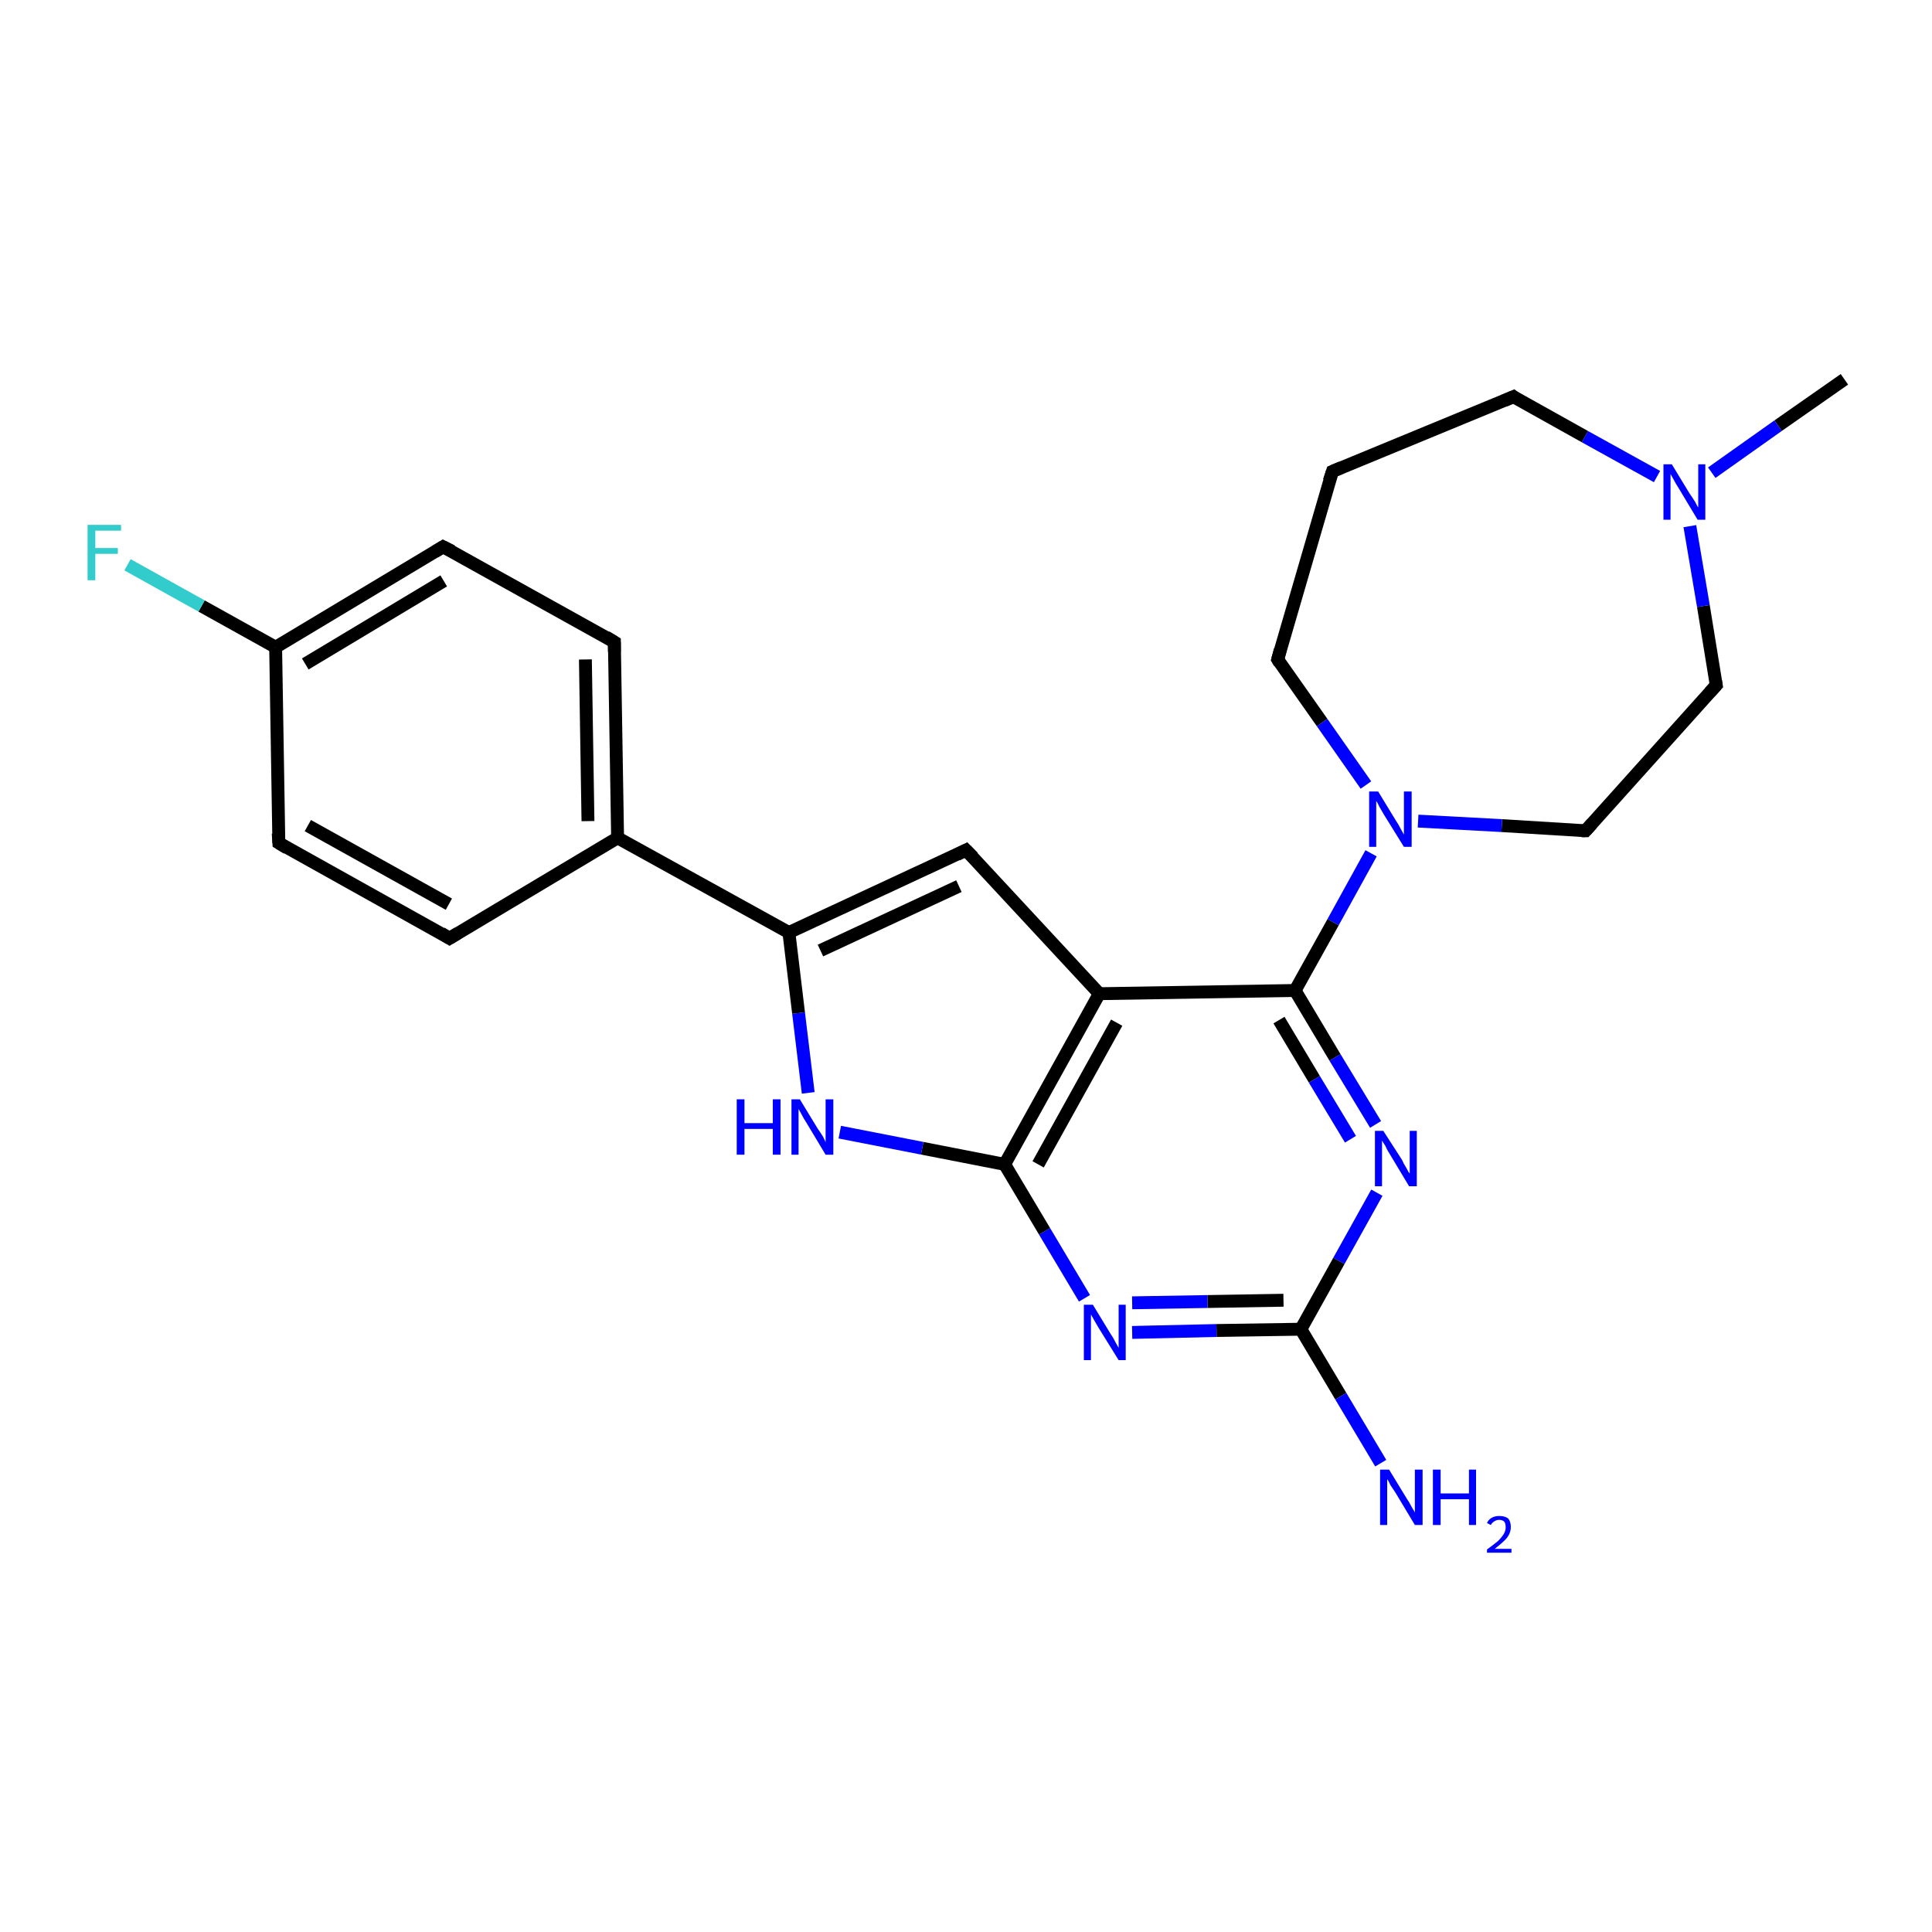 <?xml version='1.0' encoding='iso-8859-1'?>
<svg version='1.1' baseProfile='full'
              xmlns='http://www.w3.org/2000/svg'
                      xmlns:rdkit='http://www.rdkit.org/xml'
                      xmlns:xlink='http://www.w3.org/1999/xlink'
                  xml:space='preserve'
width='300px' height='300px' viewBox='0 0 300 300'>
<!-- END OF HEADER -->
<rect style='opacity:1.0;fill:#FFFFFF;stroke:none' width='300.0' height='300.0' x='0.0' y='0.0'> </rect>
<path class='bond-0 atom-0 atom-1' d='M 286.4,58.9 L 276.1,66.1' style='fill:none;fill-rule:evenodd;stroke:#000000;stroke-width:2.0px;stroke-linecap:butt;stroke-linejoin:miter;stroke-opacity:1' />
<path class='bond-0 atom-0 atom-1' d='M 276.1,66.1 L 265.8,73.4' style='fill:none;fill-rule:evenodd;stroke:#0000FF;stroke-width:2.0px;stroke-linecap:butt;stroke-linejoin:miter;stroke-opacity:1' />
<path class='bond-1 atom-1 atom-2' d='M 257.3,74.0 L 246.1,67.8' style='fill:none;fill-rule:evenodd;stroke:#0000FF;stroke-width:2.0px;stroke-linecap:butt;stroke-linejoin:miter;stroke-opacity:1' />
<path class='bond-1 atom-1 atom-2' d='M 246.1,67.8 L 235.0,61.6' style='fill:none;fill-rule:evenodd;stroke:#000000;stroke-width:2.0px;stroke-linecap:butt;stroke-linejoin:miter;stroke-opacity:1' />
<path class='bond-2 atom-2 atom-3' d='M 235.0,61.6 L 206.9,73.2' style='fill:none;fill-rule:evenodd;stroke:#000000;stroke-width:2.0px;stroke-linecap:butt;stroke-linejoin:miter;stroke-opacity:1' />
<path class='bond-3 atom-3 atom-4' d='M 206.9,73.2 L 198.4,102.4' style='fill:none;fill-rule:evenodd;stroke:#000000;stroke-width:2.0px;stroke-linecap:butt;stroke-linejoin:miter;stroke-opacity:1' />
<path class='bond-4 atom-4 atom-5' d='M 198.4,102.4 L 205.3,112.2' style='fill:none;fill-rule:evenodd;stroke:#000000;stroke-width:2.0px;stroke-linecap:butt;stroke-linejoin:miter;stroke-opacity:1' />
<path class='bond-4 atom-4 atom-5' d='M 205.3,112.2 L 212.1,121.9' style='fill:none;fill-rule:evenodd;stroke:#0000FF;stroke-width:2.0px;stroke-linecap:butt;stroke-linejoin:miter;stroke-opacity:1' />
<path class='bond-5 atom-5 atom-6' d='M 220.2,127.5 L 233.2,128.2' style='fill:none;fill-rule:evenodd;stroke:#0000FF;stroke-width:2.0px;stroke-linecap:butt;stroke-linejoin:miter;stroke-opacity:1' />
<path class='bond-5 atom-5 atom-6' d='M 233.2,128.2 L 246.2,129.0' style='fill:none;fill-rule:evenodd;stroke:#000000;stroke-width:2.0px;stroke-linecap:butt;stroke-linejoin:miter;stroke-opacity:1' />
<path class='bond-6 atom-6 atom-7' d='M 246.2,129.0 L 266.5,106.4' style='fill:none;fill-rule:evenodd;stroke:#000000;stroke-width:2.0px;stroke-linecap:butt;stroke-linejoin:miter;stroke-opacity:1' />
<path class='bond-7 atom-5 atom-8' d='M 212.9,132.5 L 207.0,143.2' style='fill:none;fill-rule:evenodd;stroke:#0000FF;stroke-width:2.0px;stroke-linecap:butt;stroke-linejoin:miter;stroke-opacity:1' />
<path class='bond-7 atom-5 atom-8' d='M 207.0,143.2 L 201.1,153.8' style='fill:none;fill-rule:evenodd;stroke:#000000;stroke-width:2.0px;stroke-linecap:butt;stroke-linejoin:miter;stroke-opacity:1' />
<path class='bond-8 atom-8 atom-9' d='M 201.1,153.8 L 207.3,164.2' style='fill:none;fill-rule:evenodd;stroke:#000000;stroke-width:2.0px;stroke-linecap:butt;stroke-linejoin:miter;stroke-opacity:1' />
<path class='bond-8 atom-8 atom-9' d='M 207.3,164.2 L 213.6,174.6' style='fill:none;fill-rule:evenodd;stroke:#0000FF;stroke-width:2.0px;stroke-linecap:butt;stroke-linejoin:miter;stroke-opacity:1' />
<path class='bond-8 atom-8 atom-9' d='M 198.6,158.4 L 204.1,167.6' style='fill:none;fill-rule:evenodd;stroke:#000000;stroke-width:2.0px;stroke-linecap:butt;stroke-linejoin:miter;stroke-opacity:1' />
<path class='bond-8 atom-8 atom-9' d='M 204.1,167.6 L 209.7,176.9' style='fill:none;fill-rule:evenodd;stroke:#0000FF;stroke-width:2.0px;stroke-linecap:butt;stroke-linejoin:miter;stroke-opacity:1' />
<path class='bond-9 atom-9 atom-10' d='M 213.8,185.2 L 207.9,195.8' style='fill:none;fill-rule:evenodd;stroke:#0000FF;stroke-width:2.0px;stroke-linecap:butt;stroke-linejoin:miter;stroke-opacity:1' />
<path class='bond-9 atom-9 atom-10' d='M 207.9,195.8 L 202.0,206.4' style='fill:none;fill-rule:evenodd;stroke:#000000;stroke-width:2.0px;stroke-linecap:butt;stroke-linejoin:miter;stroke-opacity:1' />
<path class='bond-10 atom-10 atom-11' d='M 202.0,206.4 L 208.2,216.8' style='fill:none;fill-rule:evenodd;stroke:#000000;stroke-width:2.0px;stroke-linecap:butt;stroke-linejoin:miter;stroke-opacity:1' />
<path class='bond-10 atom-10 atom-11' d='M 208.2,216.8 L 214.4,227.2' style='fill:none;fill-rule:evenodd;stroke:#0000FF;stroke-width:2.0px;stroke-linecap:butt;stroke-linejoin:miter;stroke-opacity:1' />
<path class='bond-11 atom-10 atom-12' d='M 202.0,206.4 L 188.9,206.6' style='fill:none;fill-rule:evenodd;stroke:#000000;stroke-width:2.0px;stroke-linecap:butt;stroke-linejoin:miter;stroke-opacity:1' />
<path class='bond-11 atom-10 atom-12' d='M 188.9,206.6 L 175.8,206.9' style='fill:none;fill-rule:evenodd;stroke:#0000FF;stroke-width:2.0px;stroke-linecap:butt;stroke-linejoin:miter;stroke-opacity:1' />
<path class='bond-11 atom-10 atom-12' d='M 199.3,201.9 L 187.5,202.1' style='fill:none;fill-rule:evenodd;stroke:#000000;stroke-width:2.0px;stroke-linecap:butt;stroke-linejoin:miter;stroke-opacity:1' />
<path class='bond-11 atom-10 atom-12' d='M 187.5,202.1 L 175.8,202.3' style='fill:none;fill-rule:evenodd;stroke:#0000FF;stroke-width:2.0px;stroke-linecap:butt;stroke-linejoin:miter;stroke-opacity:1' />
<path class='bond-12 atom-12 atom-13' d='M 168.4,201.6 L 162.2,191.2' style='fill:none;fill-rule:evenodd;stroke:#0000FF;stroke-width:2.0px;stroke-linecap:butt;stroke-linejoin:miter;stroke-opacity:1' />
<path class='bond-12 atom-12 atom-13' d='M 162.2,191.2 L 156.0,180.8' style='fill:none;fill-rule:evenodd;stroke:#000000;stroke-width:2.0px;stroke-linecap:butt;stroke-linejoin:miter;stroke-opacity:1' />
<path class='bond-13 atom-13 atom-14' d='M 156.0,180.8 L 143.2,178.3' style='fill:none;fill-rule:evenodd;stroke:#000000;stroke-width:2.0px;stroke-linecap:butt;stroke-linejoin:miter;stroke-opacity:1' />
<path class='bond-13 atom-13 atom-14' d='M 143.2,178.3 L 130.4,175.8' style='fill:none;fill-rule:evenodd;stroke:#0000FF;stroke-width:2.0px;stroke-linecap:butt;stroke-linejoin:miter;stroke-opacity:1' />
<path class='bond-14 atom-14 atom-15' d='M 125.5,169.7 L 124.0,157.3' style='fill:none;fill-rule:evenodd;stroke:#0000FF;stroke-width:2.0px;stroke-linecap:butt;stroke-linejoin:miter;stroke-opacity:1' />
<path class='bond-14 atom-14 atom-15' d='M 124.0,157.3 L 122.5,144.8' style='fill:none;fill-rule:evenodd;stroke:#000000;stroke-width:2.0px;stroke-linecap:butt;stroke-linejoin:miter;stroke-opacity:1' />
<path class='bond-15 atom-15 atom-16' d='M 122.5,144.8 L 150.0,132.0' style='fill:none;fill-rule:evenodd;stroke:#000000;stroke-width:2.0px;stroke-linecap:butt;stroke-linejoin:miter;stroke-opacity:1' />
<path class='bond-15 atom-15 atom-16' d='M 127.4,147.6 L 148.9,137.6' style='fill:none;fill-rule:evenodd;stroke:#000000;stroke-width:2.0px;stroke-linecap:butt;stroke-linejoin:miter;stroke-opacity:1' />
<path class='bond-16 atom-16 atom-17' d='M 150.0,132.0 L 170.7,154.3' style='fill:none;fill-rule:evenodd;stroke:#000000;stroke-width:2.0px;stroke-linecap:butt;stroke-linejoin:miter;stroke-opacity:1' />
<path class='bond-17 atom-15 atom-18' d='M 122.5,144.8 L 95.9,130.1' style='fill:none;fill-rule:evenodd;stroke:#000000;stroke-width:2.0px;stroke-linecap:butt;stroke-linejoin:miter;stroke-opacity:1' />
<path class='bond-18 atom-18 atom-19' d='M 95.9,130.1 L 95.4,99.7' style='fill:none;fill-rule:evenodd;stroke:#000000;stroke-width:2.0px;stroke-linecap:butt;stroke-linejoin:miter;stroke-opacity:1' />
<path class='bond-18 atom-18 atom-19' d='M 91.3,127.5 L 90.9,102.4' style='fill:none;fill-rule:evenodd;stroke:#000000;stroke-width:2.0px;stroke-linecap:butt;stroke-linejoin:miter;stroke-opacity:1' />
<path class='bond-19 atom-19 atom-20' d='M 95.4,99.7 L 68.8,84.9' style='fill:none;fill-rule:evenodd;stroke:#000000;stroke-width:2.0px;stroke-linecap:butt;stroke-linejoin:miter;stroke-opacity:1' />
<path class='bond-20 atom-20 atom-21' d='M 68.8,84.9 L 42.8,100.5' style='fill:none;fill-rule:evenodd;stroke:#000000;stroke-width:2.0px;stroke-linecap:butt;stroke-linejoin:miter;stroke-opacity:1' />
<path class='bond-20 atom-20 atom-21' d='M 68.9,90.2 L 47.4,103.1' style='fill:none;fill-rule:evenodd;stroke:#000000;stroke-width:2.0px;stroke-linecap:butt;stroke-linejoin:miter;stroke-opacity:1' />
<path class='bond-21 atom-21 atom-22' d='M 42.8,100.5 L 31.3,94.1' style='fill:none;fill-rule:evenodd;stroke:#000000;stroke-width:2.0px;stroke-linecap:butt;stroke-linejoin:miter;stroke-opacity:1' />
<path class='bond-21 atom-21 atom-22' d='M 31.3,94.1 L 19.8,87.7' style='fill:none;fill-rule:evenodd;stroke:#33CCCC;stroke-width:2.0px;stroke-linecap:butt;stroke-linejoin:miter;stroke-opacity:1' />
<path class='bond-22 atom-21 atom-23' d='M 42.8,100.5 L 43.3,130.9' style='fill:none;fill-rule:evenodd;stroke:#000000;stroke-width:2.0px;stroke-linecap:butt;stroke-linejoin:miter;stroke-opacity:1' />
<path class='bond-23 atom-23 atom-24' d='M 43.3,130.9 L 69.8,145.7' style='fill:none;fill-rule:evenodd;stroke:#000000;stroke-width:2.0px;stroke-linecap:butt;stroke-linejoin:miter;stroke-opacity:1' />
<path class='bond-23 atom-23 atom-24' d='M 47.8,128.2 L 69.7,140.4' style='fill:none;fill-rule:evenodd;stroke:#000000;stroke-width:2.0px;stroke-linecap:butt;stroke-linejoin:miter;stroke-opacity:1' />
<path class='bond-24 atom-7 atom-1' d='M 266.5,106.4 L 264.5,94.1' style='fill:none;fill-rule:evenodd;stroke:#000000;stroke-width:2.0px;stroke-linecap:butt;stroke-linejoin:miter;stroke-opacity:1' />
<path class='bond-24 atom-7 atom-1' d='M 264.5,94.1 L 262.4,81.7' style='fill:none;fill-rule:evenodd;stroke:#0000FF;stroke-width:2.0px;stroke-linecap:butt;stroke-linejoin:miter;stroke-opacity:1' />
<path class='bond-25 atom-17 atom-8' d='M 170.7,154.3 L 201.1,153.8' style='fill:none;fill-rule:evenodd;stroke:#000000;stroke-width:2.0px;stroke-linecap:butt;stroke-linejoin:miter;stroke-opacity:1' />
<path class='bond-26 atom-24 atom-18' d='M 69.8,145.7 L 95.9,130.1' style='fill:none;fill-rule:evenodd;stroke:#000000;stroke-width:2.0px;stroke-linecap:butt;stroke-linejoin:miter;stroke-opacity:1' />
<path class='bond-27 atom-17 atom-13' d='M 170.7,154.3 L 156.0,180.8' style='fill:none;fill-rule:evenodd;stroke:#000000;stroke-width:2.0px;stroke-linecap:butt;stroke-linejoin:miter;stroke-opacity:1' />
<path class='bond-27 atom-17 atom-13' d='M 173.4,158.8 L 161.2,180.8' style='fill:none;fill-rule:evenodd;stroke:#000000;stroke-width:2.0px;stroke-linecap:butt;stroke-linejoin:miter;stroke-opacity:1' />
<path d='M 235.5,62.0 L 235.0,61.6 L 233.6,62.2' style='fill:none;stroke:#000000;stroke-width:2.0px;stroke-linecap:butt;stroke-linejoin:miter;stroke-opacity:1;' />
<path d='M 208.3,72.6 L 206.9,73.2 L 206.4,74.7' style='fill:none;stroke:#000000;stroke-width:2.0px;stroke-linecap:butt;stroke-linejoin:miter;stroke-opacity:1;' />
<path d='M 198.8,100.9 L 198.4,102.4 L 198.7,102.9' style='fill:none;stroke:#000000;stroke-width:2.0px;stroke-linecap:butt;stroke-linejoin:miter;stroke-opacity:1;' />
<path d='M 245.6,129.0 L 246.2,129.0 L 247.2,127.9' style='fill:none;stroke:#000000;stroke-width:2.0px;stroke-linecap:butt;stroke-linejoin:miter;stroke-opacity:1;' />
<path d='M 265.5,107.5 L 266.5,106.4 L 266.4,105.8' style='fill:none;stroke:#000000;stroke-width:2.0px;stroke-linecap:butt;stroke-linejoin:miter;stroke-opacity:1;' />
<path d='M 148.6,132.7 L 150.0,132.0 L 151.1,133.1' style='fill:none;stroke:#000000;stroke-width:2.0px;stroke-linecap:butt;stroke-linejoin:miter;stroke-opacity:1;' />
<path d='M 95.4,101.2 L 95.4,99.7 L 94.1,98.9' style='fill:none;stroke:#000000;stroke-width:2.0px;stroke-linecap:butt;stroke-linejoin:miter;stroke-opacity:1;' />
<path d='M 70.2,85.6 L 68.8,84.9 L 67.5,85.7' style='fill:none;stroke:#000000;stroke-width:2.0px;stroke-linecap:butt;stroke-linejoin:miter;stroke-opacity:1;' />
<path d='M 43.2,129.4 L 43.3,130.9 L 44.6,131.7' style='fill:none;stroke:#000000;stroke-width:2.0px;stroke-linecap:butt;stroke-linejoin:miter;stroke-opacity:1;' />
<path d='M 68.5,144.9 L 69.8,145.7 L 71.1,144.9' style='fill:none;stroke:#000000;stroke-width:2.0px;stroke-linecap:butt;stroke-linejoin:miter;stroke-opacity:1;' />
<path class='atom-1' d='M 259.6 72.1
L 262.4 76.7
Q 262.7 77.1, 263.2 77.9
Q 263.6 78.7, 263.7 78.8
L 263.7 72.1
L 264.8 72.1
L 264.8 80.7
L 263.6 80.7
L 260.6 75.7
Q 260.2 75.1, 259.9 74.5
Q 259.5 73.8, 259.4 73.6
L 259.4 80.7
L 258.3 80.7
L 258.3 72.1
L 259.6 72.1
' fill='#0000FF'/>
<path class='atom-5' d='M 214.0 122.9
L 216.8 127.5
Q 217.1 127.9, 217.5 128.7
Q 218.0 129.6, 218.0 129.6
L 218.0 122.9
L 219.2 122.9
L 219.2 131.5
L 218.0 131.5
L 214.9 126.5
Q 214.6 126.0, 214.2 125.3
Q 213.9 124.6, 213.7 124.4
L 213.7 131.5
L 212.6 131.5
L 212.6 122.9
L 214.0 122.9
' fill='#0000FF'/>
<path class='atom-9' d='M 214.8 175.6
L 217.7 180.1
Q 217.9 180.6, 218.4 181.4
Q 218.8 182.2, 218.9 182.2
L 218.9 175.6
L 220.0 175.6
L 220.0 184.2
L 218.8 184.2
L 215.8 179.2
Q 215.4 178.6, 215.1 177.9
Q 214.7 177.3, 214.6 177.1
L 214.6 184.2
L 213.5 184.2
L 213.5 175.6
L 214.8 175.6
' fill='#0000FF'/>
<path class='atom-11' d='M 215.7 228.2
L 218.5 232.8
Q 218.8 233.2, 219.2 234.0
Q 219.7 234.8, 219.7 234.9
L 219.7 228.2
L 220.9 228.2
L 220.9 236.8
L 219.7 236.8
L 216.7 231.8
Q 216.3 231.2, 215.9 230.6
Q 215.6 229.9, 215.4 229.7
L 215.4 236.8
L 214.3 236.8
L 214.3 228.2
L 215.7 228.2
' fill='#0000FF'/>
<path class='atom-11' d='M 222.5 228.2
L 223.7 228.2
L 223.7 231.9
L 228.1 231.9
L 228.1 228.2
L 229.2 228.2
L 229.2 236.8
L 228.1 236.8
L 228.1 232.8
L 223.7 232.8
L 223.7 236.8
L 222.5 236.8
L 222.5 228.2
' fill='#0000FF'/>
<path class='atom-11' d='M 230.9 236.5
Q 231.1 236.0, 231.6 235.7
Q 232.1 235.4, 232.8 235.4
Q 233.7 235.4, 234.2 235.8
Q 234.6 236.3, 234.6 237.1
Q 234.6 238.0, 234.0 238.8
Q 233.4 239.5, 232.1 240.5
L 234.7 240.5
L 234.7 241.1
L 230.9 241.1
L 230.9 240.6
Q 232.0 239.8, 232.6 239.3
Q 233.2 238.7, 233.5 238.2
Q 233.8 237.7, 233.8 237.2
Q 233.8 236.6, 233.6 236.3
Q 233.3 236.0, 232.8 236.0
Q 232.4 236.0, 232.1 236.2
Q 231.7 236.4, 231.5 236.8
L 230.9 236.5
' fill='#0000FF'/>
<path class='atom-12' d='M 169.7 202.6
L 172.5 207.2
Q 172.8 207.6, 173.2 208.4
Q 173.7 209.3, 173.7 209.3
L 173.7 202.6
L 174.8 202.6
L 174.8 211.2
L 173.7 211.2
L 170.6 206.2
Q 170.3 205.7, 169.9 205.0
Q 169.5 204.3, 169.4 204.1
L 169.4 211.2
L 168.3 211.2
L 168.3 202.6
L 169.7 202.6
' fill='#0000FF'/>
<path class='atom-14' d='M 114.4 170.7
L 115.6 170.7
L 115.6 174.4
L 120.0 174.4
L 120.0 170.7
L 121.2 170.7
L 121.2 179.3
L 120.0 179.3
L 120.0 175.3
L 115.6 175.3
L 115.6 179.3
L 114.4 179.3
L 114.4 170.7
' fill='#0000FF'/>
<path class='atom-14' d='M 124.2 170.7
L 127.0 175.3
Q 127.3 175.7, 127.8 176.5
Q 128.2 177.3, 128.2 177.4
L 128.2 170.7
L 129.4 170.7
L 129.4 179.3
L 128.2 179.3
L 125.2 174.3
Q 124.8 173.7, 124.5 173.1
Q 124.1 172.4, 124.0 172.2
L 124.0 179.3
L 122.9 179.3
L 122.9 170.7
L 124.2 170.7
' fill='#0000FF'/>
<path class='atom-22' d='M 13.6 81.5
L 18.8 81.5
L 18.8 82.4
L 14.8 82.4
L 14.8 85.1
L 18.3 85.1
L 18.3 86.0
L 14.8 86.0
L 14.8 90.1
L 13.6 90.1
L 13.6 81.5
' fill='#33CCCC'/>
</svg>
